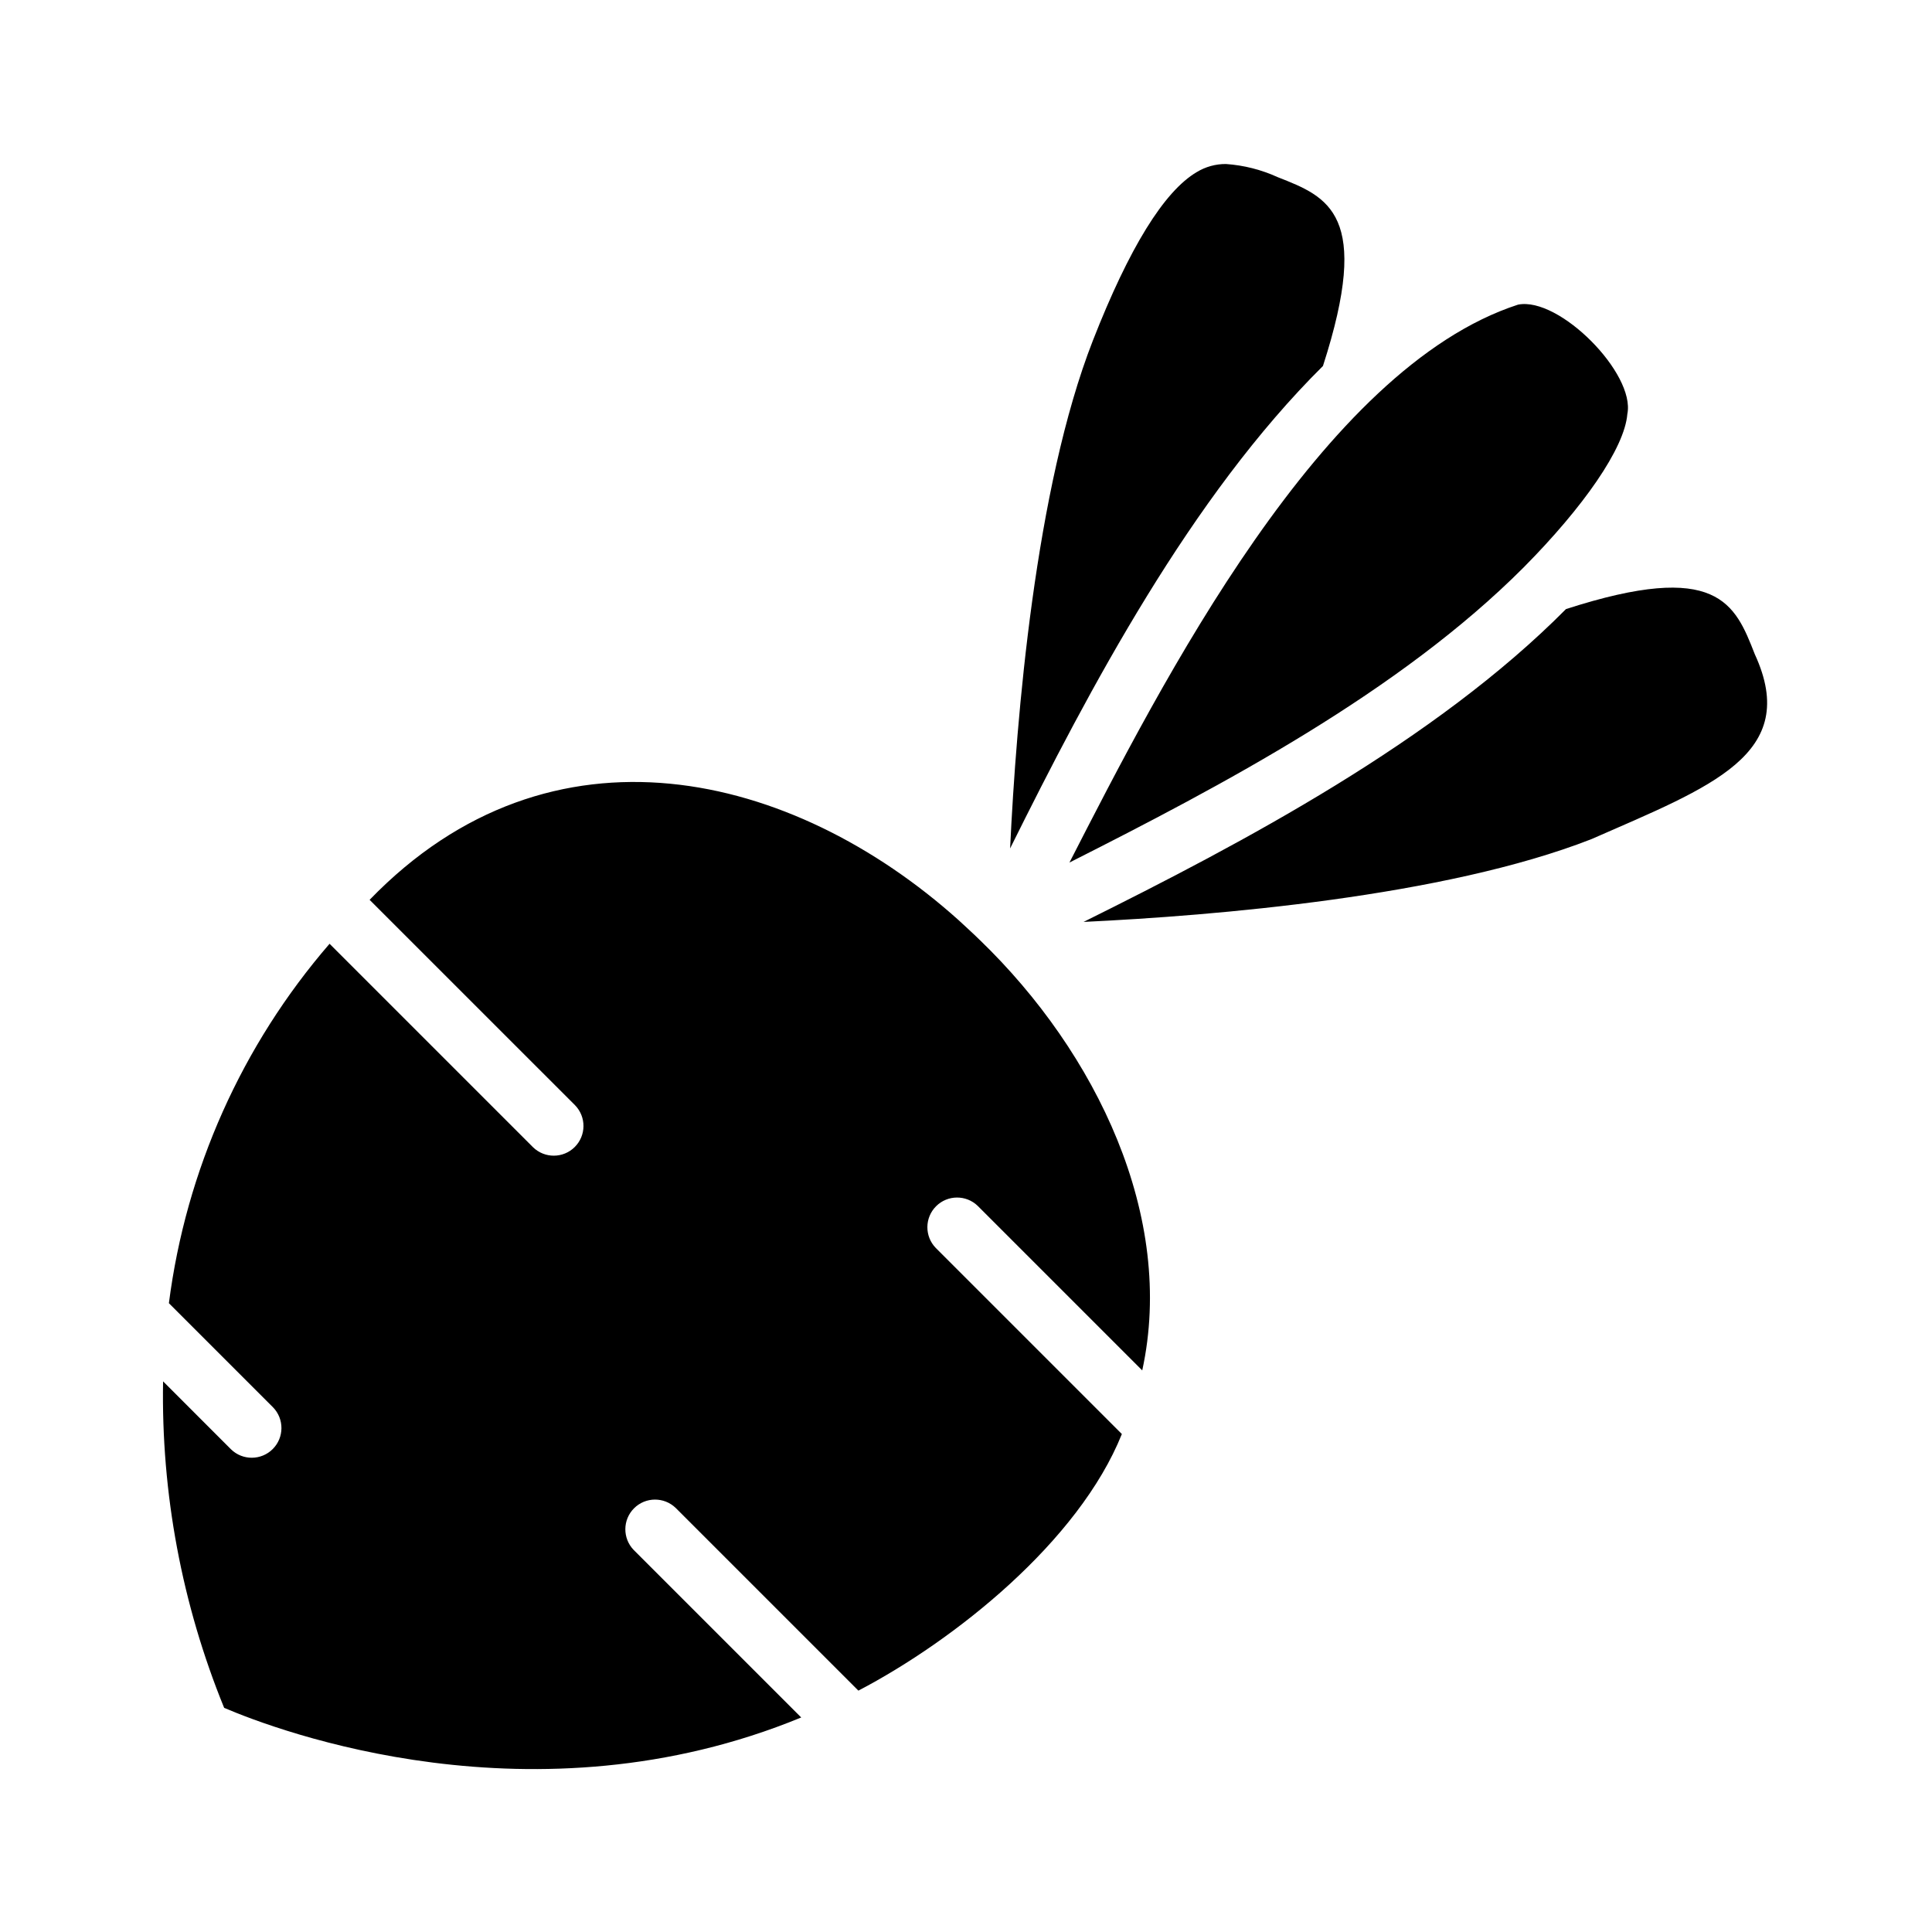 <?xml version="1.0" encoding="UTF-8"?>
<!-- Uploaded to: SVG Repo, www.svgrepo.com, Generator: SVG Repo Mixer Tools -->
<svg fill="#000000" width="800px" height="800px" version="1.1" viewBox="144 144 512 512" xmlns="http://www.w3.org/2000/svg">
 <path d="m559.01 305.41c40.238-13 44.793-1.418 50.031 11.969 12.242 26.555-11.629 35.098-43.285 48.996-39.027 15.273-100 20.293-134.6 21.941 42.492-21.098 93.191-47.949 127.85-82.906zm-12.723-80.676c10.918-2.188 31.168 18.281 28.977 28.977-0.723 9.055-11.656 24.695-27.469 40.645-32.961 33.051-79.98 57.809-120.38 78.227 24.473-47.75 66.871-130.95 118.88-147.85zm-112.66 9.508c9.59-24.508 18.848-39.531 27.523-44.637 2.328-1.414 5.004-2.156 7.731-2.141 4.758 0.328 9.414 1.512 13.75 3.496 13.383 5.238 24.969 9.77 11.965 50.031-34.953 34.645-61.805 85.355-82.906 127.85 1.645-34.598 6.668-95.57 21.938-134.6zm-35.648 153.55c1.891 1.77 3.848 3.508 5.723 5.363l0.023 0.016c30.852 29.801 51.848 73.344 42.98 114l-43.59-43.59h0.004c-3.086-2.992-8.008-2.957-11.047 0.086-3.043 3.039-3.078 7.961-0.086 11.047l49.32 49.32c-11.461 28.566-44.43 54.73-69.824 68l-48.41-48.41 0.004 0.004c-3.09-2.996-8.008-2.957-11.047 0.082-3.043 3.043-3.078 7.961-0.086 11.051l44.387 44.387c-70.793 29.156-138.62 3.57-152.93-2.551v-0.004c-11.199-27.445-16.707-56.879-16.184-86.52l18 18.008c3.086 3.008 8.016 2.977 11.062-0.07 3.047-3.047 3.078-7.977 0.07-11.062l-27.59-27.59c4.531-35.242 19.34-68.371 42.578-95.25l53.922 53.922c3.086 3.008 8.016 2.977 11.062-0.07s3.078-7.977 0.07-11.062l-54.441-54.434c48.176-49.836 112.17-33.996 156.02 5.324z"/>
</svg>